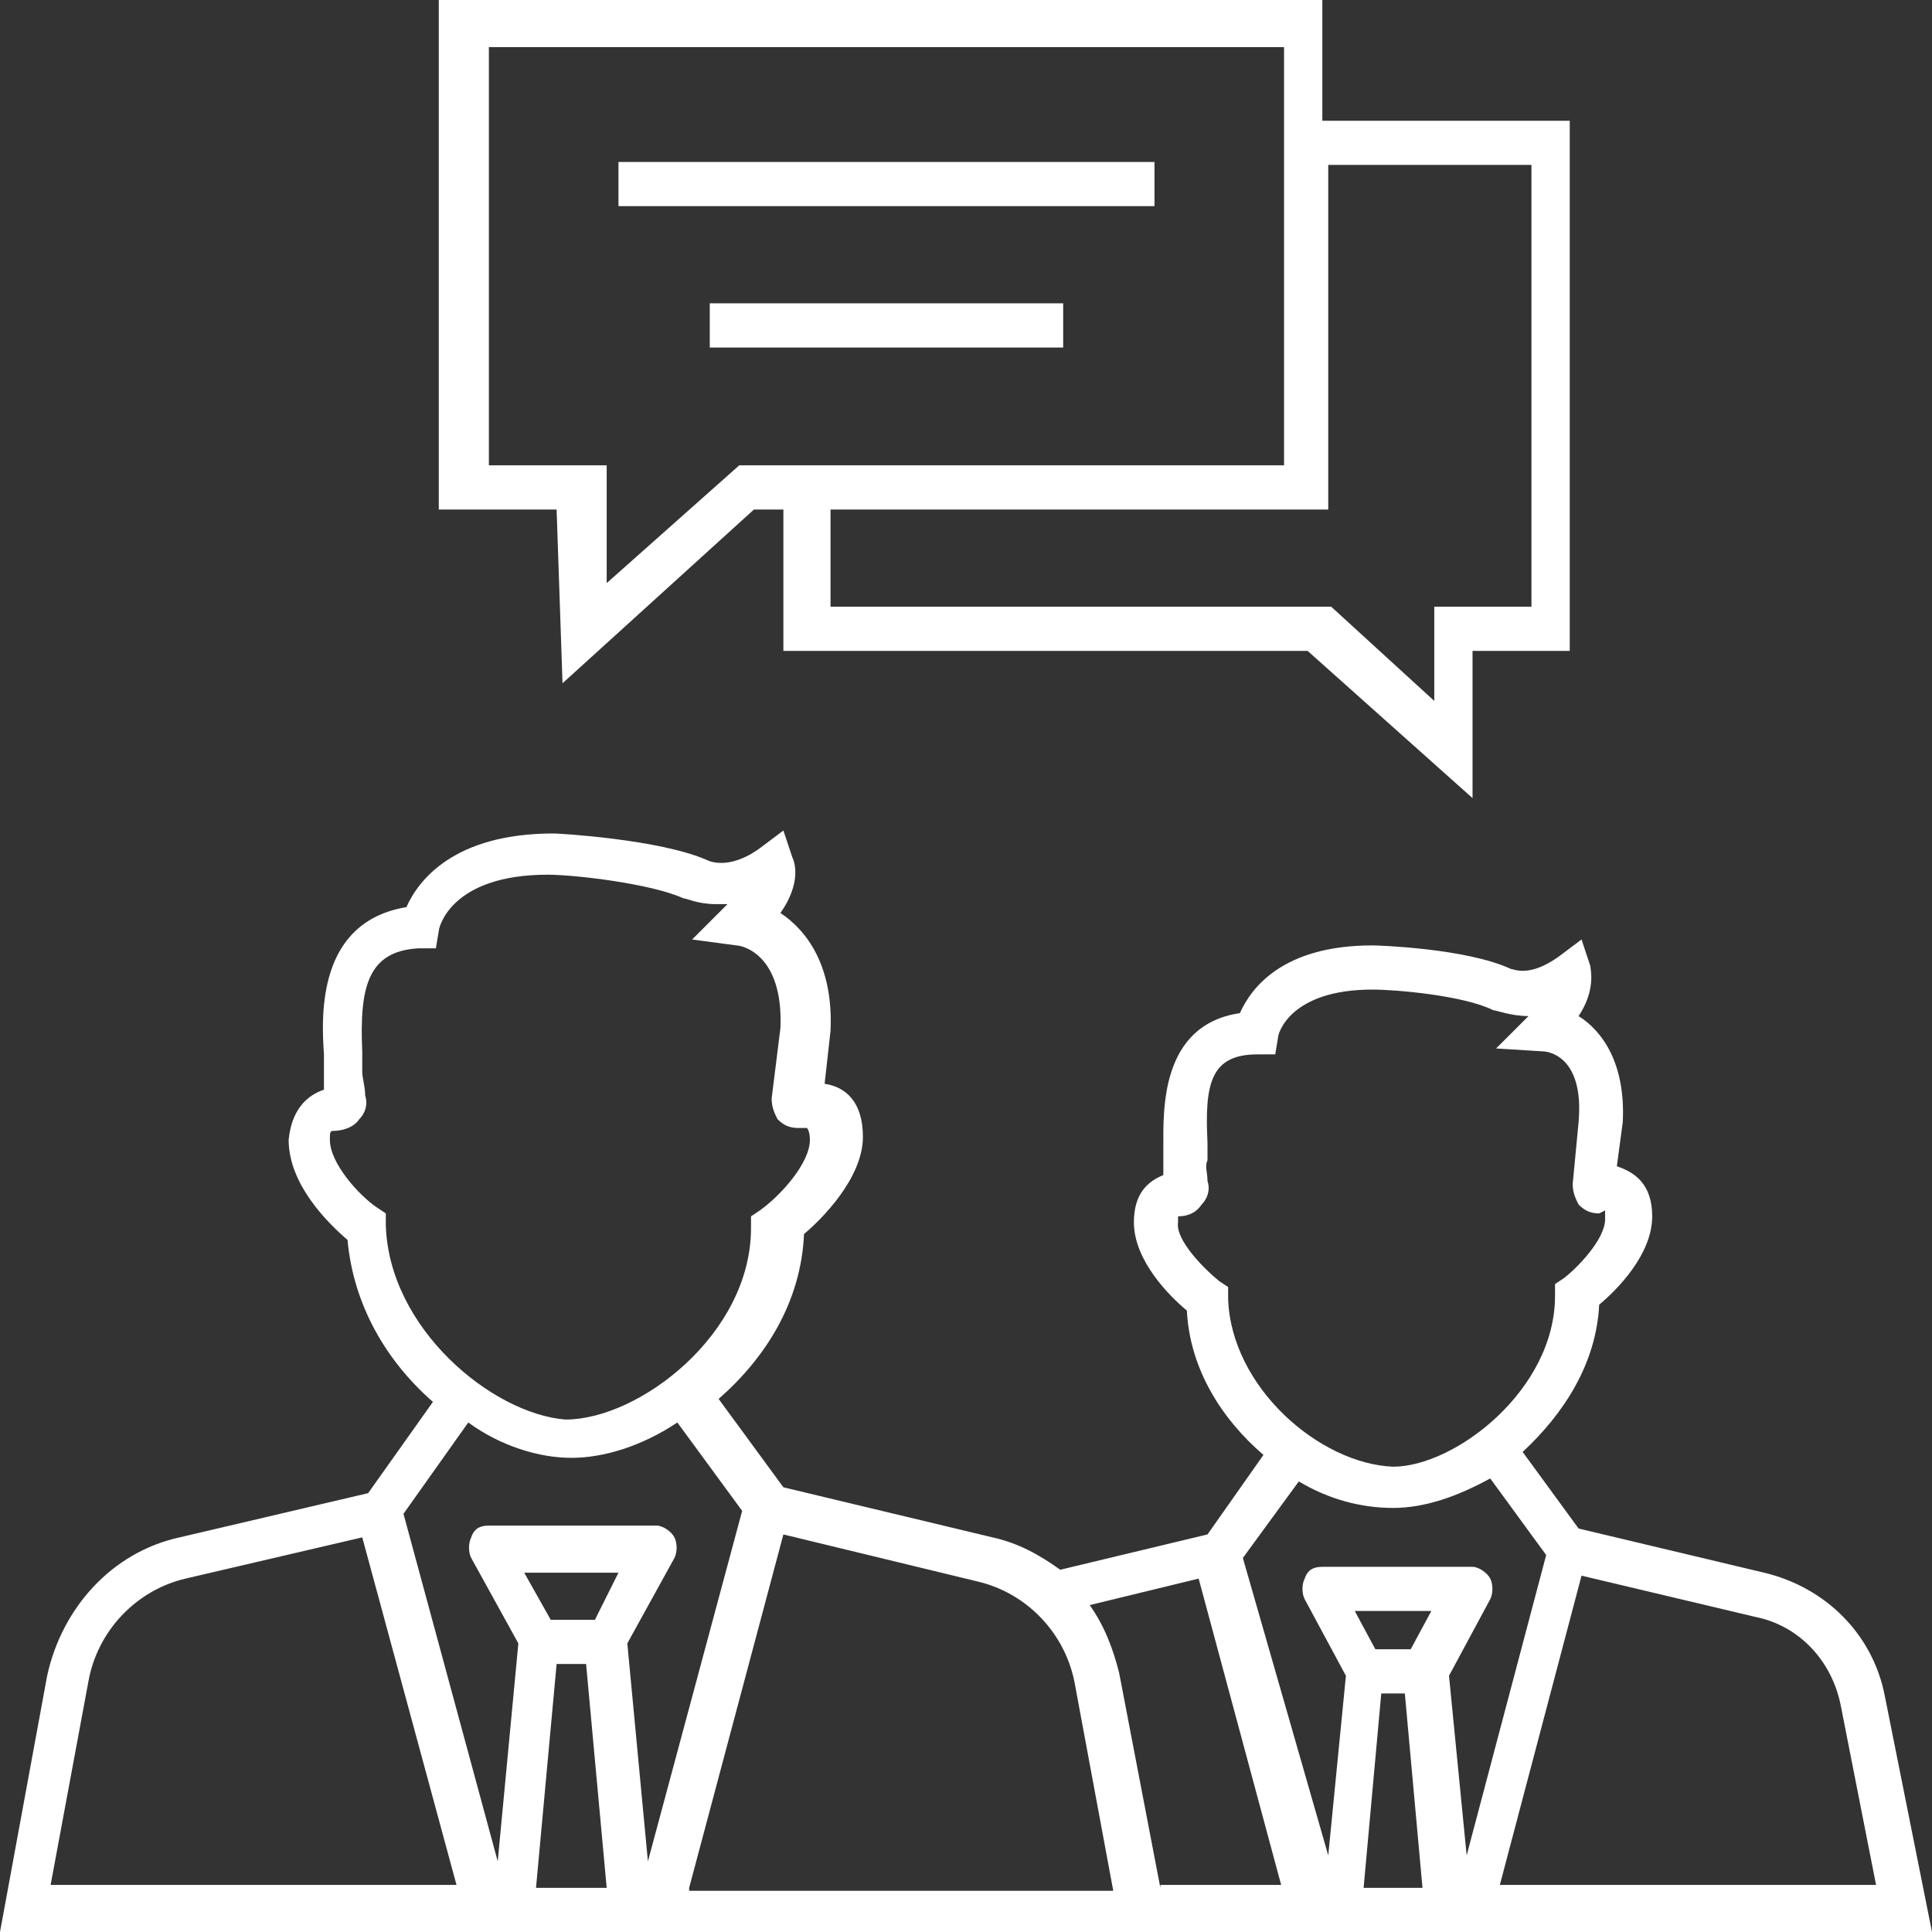 <svg width="50" height="50" viewBox="0 0 50 50" fill="none" xmlns="http://www.w3.org/2000/svg">
<rect x="0" y="0" width="50" height="50" fill="#333333" stroke="none"/>
<path d="M48.781 43.903C48.476 42.302 47.256 41.083 45.656 40.701L40.854 39.558L39.406 37.576C40.473 36.586 41.311 35.29 41.387 33.765C41.844 33.384 42.759 32.47 42.759 31.479C42.759 30.64 42.302 30.335 41.844 30.183L41.997 29.04C42.073 27.515 41.463 26.677 40.854 26.296C41.311 25.61 41.158 25.076 41.158 25L40.93 24.314L40.32 24.771C39.558 25.305 39.177 25.076 39.101 25.076C37.957 24.543 35.671 24.467 35.518 24.467C33.232 24.467 32.393 25.534 32.088 26.22C30.03 26.524 30.107 28.735 30.107 29.649C30.107 29.802 30.107 29.954 30.107 30.031C30.107 30.183 30.107 30.259 30.107 30.412C29.726 30.564 29.345 30.869 29.345 31.631C29.345 32.622 30.259 33.537 30.716 33.918C30.793 35.442 31.631 36.738 32.698 37.653L31.25 39.711L27.439 40.625C26.905 40.244 26.372 39.939 25.686 39.787L20.274 38.491L18.598 36.204C19.817 35.137 20.732 33.689 20.808 31.936C21.265 31.555 22.332 30.488 22.332 29.421C22.332 28.506 21.875 28.125 21.341 28.049L21.494 26.677C21.57 25 20.884 24.085 20.198 23.628C20.732 22.866 20.579 22.332 20.503 22.18L20.274 21.494L19.665 21.951C18.826 22.561 18.293 22.256 18.293 22.256C17.073 21.723 14.482 21.57 14.329 21.57C11.738 21.57 10.823 22.79 10.518 23.476C8.232 23.857 8.308 26.22 8.384 27.287C8.384 27.439 8.384 27.592 8.384 27.744C8.384 27.896 8.384 28.049 8.384 28.201C7.927 28.354 7.546 28.735 7.47 29.497C7.47 30.64 8.46 31.631 8.994 32.089C9.146 33.765 9.985 35.214 11.204 36.281L9.527 38.643L4.649 39.787C2.896 40.168 1.601 41.616 1.22 43.369L0 50H50L48.781 43.903ZM31.784 33.613V33.308L31.555 33.156C31.174 32.851 30.412 32.089 30.488 31.631C30.488 31.555 30.488 31.479 30.488 31.479C30.716 31.479 30.945 31.403 31.098 31.174C31.25 31.021 31.326 30.793 31.25 30.564C31.25 30.335 31.174 30.183 31.25 30.031C31.25 29.878 31.25 29.726 31.25 29.573C31.174 28.049 31.326 27.287 32.546 27.287H33.003L33.079 26.829C33.079 26.753 33.384 25.61 35.518 25.61C36.128 25.61 37.881 25.762 38.643 26.143C38.719 26.143 39.101 26.296 39.558 26.296L38.719 27.134L39.939 27.21C40.015 27.21 41.006 27.287 40.854 29.04L40.701 30.64C40.701 30.869 40.777 31.021 40.854 31.174C41.006 31.326 41.158 31.403 41.387 31.403L41.54 31.326C41.54 31.326 41.54 31.403 41.54 31.555C41.54 32.089 40.777 32.851 40.473 33.079L40.244 33.232V33.537C40.244 35.976 37.652 37.958 36.052 37.958C34.146 37.881 31.86 35.9 31.784 33.613ZM36.052 39.025C36.89 39.025 37.729 38.72 38.567 38.262L40.015 40.244L37.957 48.018L37.5 43.369L38.567 41.387C38.643 41.235 38.643 41.006 38.567 40.854C38.491 40.701 38.262 40.549 38.11 40.549H34.223C33.994 40.549 33.842 40.625 33.765 40.854C33.689 41.006 33.689 41.235 33.765 41.387L34.832 43.369L34.375 48.018L32.165 40.32L33.613 38.339C34.375 38.796 35.213 39.025 36.052 39.025ZM35.061 41.692H37.043L36.509 42.683H35.594L35.061 41.692ZM9.985 31.707V31.403L9.756 31.25C9.299 30.945 8.537 30.107 8.537 29.497C8.537 29.345 8.537 29.268 8.613 29.268C8.841 29.268 9.146 29.192 9.299 28.964C9.451 28.811 9.527 28.582 9.451 28.354C9.451 28.125 9.375 27.896 9.375 27.744C9.375 27.592 9.375 27.439 9.375 27.21C9.299 25.534 9.527 24.619 10.823 24.543H11.28L11.357 24.085C11.357 24.009 11.662 22.637 14.177 22.637C14.863 22.637 16.845 22.866 17.683 23.247C17.759 23.247 18.064 23.399 18.521 23.399C18.598 23.399 18.75 23.399 18.826 23.399L18.75 23.476L17.912 24.314L19.055 24.467C19.207 24.467 20.274 24.695 20.198 26.601L19.97 28.43C19.97 28.659 20.046 28.811 20.122 28.964C20.274 29.116 20.427 29.192 20.655 29.192H20.808H20.884C20.884 29.192 20.96 29.268 20.96 29.497C20.96 30.107 20.198 30.945 19.665 31.326L19.436 31.479V31.784C19.436 34.528 16.54 36.738 14.634 36.738C12.729 36.586 10.061 34.375 9.985 31.707ZM14.787 37.729C15.625 37.729 16.616 37.424 17.53 36.814L19.207 39.101L16.768 48.171L16.235 42.531L17.454 40.32C17.53 40.168 17.53 39.939 17.454 39.787C17.378 39.634 17.149 39.482 16.997 39.482H12.652C12.424 39.482 12.271 39.558 12.195 39.787C12.119 39.939 12.119 40.168 12.195 40.32L13.415 42.531L12.881 48.171L10.442 39.177L12.119 36.814C12.957 37.424 13.948 37.729 14.787 37.729ZM13.567 40.701H16.006L15.396 41.921H14.253L13.567 40.701ZM1.296 48.857L2.287 43.522C2.515 42.226 3.506 41.159 4.802 40.854L9.375 39.787L11.814 48.781H1.296V48.857ZM13.872 48.857L14.405 43.064H15.168L15.701 48.857H13.872ZM17.835 48.857L20.274 39.711L25.305 40.93C26.601 41.235 27.591 42.302 27.82 43.598L28.811 48.933H17.835V48.857ZM30.03 48.857L28.963 43.293C28.811 42.683 28.582 42.073 28.201 41.54L31.021 40.854L33.156 48.781H30.03V48.857ZM35.29 48.857L35.747 43.826H36.357L36.814 48.857H35.29ZM38.796 48.857L40.93 40.778L45.427 41.845C46.57 42.073 47.408 42.988 47.637 44.131L48.552 48.781H38.796V48.857Z" fill="white"/>
<path d="M14.558 17.683L19.512 13.186H20.274V16.845H33.841L38.109 20.655V16.845H40.625V3.125H34.222V0H11.356V13.186H14.405L14.558 17.683ZM39.634 4.268V15.701H37.119V18.14L34.451 15.701H21.494V13.186H34.375V4.268H39.634ZM12.652 1.22H33.231V12.043H19.131L15.701 15.091V12.043H12.652V1.22Z" fill="white"/>
<path d="M29.878 4.192H16.006V5.335H29.878V4.192Z" fill="white"/>
<path d="M27.515 7.85H18.369V8.994H27.515V7.85Z" fill="white"/>
</svg>
